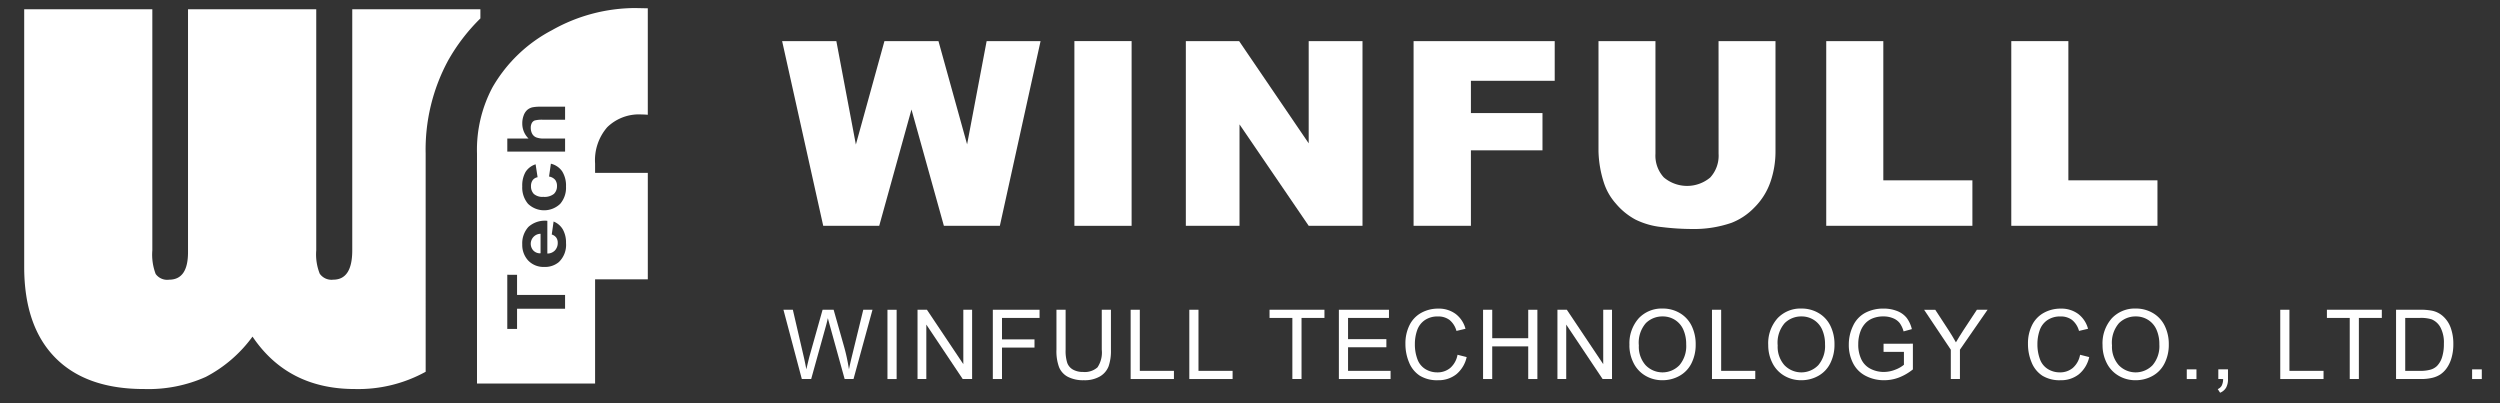 <svg xmlns="http://www.w3.org/2000/svg" xmlns:xlink="http://www.w3.org/1999/xlink" width="310" height="50" viewBox="0 0 310 50">
  <rect x="0" y="0" width="310" height="50" fill="#333333" stroke="none"/>
  <defs>
    <clipPath id="clip-path">
      <rect id="矩形_1726" data-name="矩形 1726" width="310" height="50" transform="translate(-5765 -3469)" fill="#fff" stroke="#707070" stroke-width="1"/>
    </clipPath>
    <clipPath id="clip-path-2">
      <rect id="矩形_1719" data-name="矩形 1719" width="77.328" height="47.241" transform="translate(0 0.001)" fill="#fff"/>
    </clipPath>
  </defs>
  <g id="蒙版组_348" data-name="蒙版组 348" transform="translate(5765 3469)" clip-path="url(#clip-path)">
    <g id="组_3248" data-name="组 3248" transform="translate(2.743 41.999)">
      <g id="组_3242" data-name="组 3242" transform="translate(-5764.743 -3510)">
        <g id="组_3241" data-name="组 3241" clip-path="url(#clip-path-2)">
          <path id="路径_2293" data-name="路径 2293" d="M49.781,18.043A23.228,23.228,0,0,1,52.569,6.5a23.346,23.346,0,0,1,4-5.215V.151H40.68V30.043q0,3.635-2.352,3.637a1.783,1.783,0,0,1-1.682-.743,6.47,6.47,0,0,1-.432-2.894V.151h-15.9V30.283q0,3.4-2.349,3.4a1.757,1.757,0,0,1-1.662-.71,6.746,6.746,0,0,1-.414-2.928V.151H0V32.094Q0,39.432,3.838,43.34t11.041,3.9a17.416,17.416,0,0,0,7.633-1.5,16.729,16.729,0,0,0,5.8-5q4.379,6.5,12.679,6.5A17.322,17.322,0,0,0,49.783,45.1Z" fill="#fff"/>
          <path id="排除_2" data-name="排除 2" d="M5779.394,3556.555H5764.75v-28.511a16.513,16.513,0,0,1,1.921-8.215,18.29,18.29,0,0,1,7.379-7.087,21.065,21.065,0,0,1,10.314-2.742l1.565.031v13.2c-.313-.023-.577-.036-.743-.036-.116-.007-.234-.011-.352-.011a5.626,5.626,0,0,0-3.935,1.591,6.249,6.249,0,0,0-1.506,4.515v1.144h6.537v13.2h-6.537v12.923Zm-10.889-13.483v6.715h1.212v-2.506h5.954v-1.708h-5.954v-2.5Zm4.645-6.707a3.036,3.036,0,0,0-2.022.771,3,3,0,0,0-.766,2.156,2.839,2.839,0,0,0,.733,2.011,2.623,2.623,0,0,0,1.884.8c.048,0,.094,0,.136,0l.1,0a2.65,2.65,0,0,0,1.687-.607,2.948,2.948,0,0,0,.886-2.363,3.282,3.282,0,0,0-.394-1.68,2.318,2.318,0,0,0-1.147-.983l-.228,1.612a1.062,1.062,0,0,1,.566.392,1.106,1.106,0,0,1,.177.639,1.35,1.35,0,0,1-.341.934,1.274,1.274,0,0,1-.918.392h-.031v-4.059A3.05,3.05,0,0,0,5773.149,3536.365Zm-1.135-6.989a2.3,2.3,0,0,0-1.244.947,3.371,3.371,0,0,0-.409,1.785,3.115,3.115,0,0,0,.717,2.167,2.879,2.879,0,0,0,3.989,0,3.058,3.058,0,0,0,.719-2.139,3.322,3.322,0,0,0-.474-1.885,2.356,2.356,0,0,0-1.4-.95l-.231,1.592a1.253,1.253,0,0,1,.765.414,1.215,1.215,0,0,1,.222.755,1.3,1.3,0,0,1-.383.982,1.865,1.865,0,0,1-1.12.376c-.06,0-.121,0-.18-.009s-.106.008-.158.008a1.632,1.632,0,0,1-1.029-.368,1.34,1.34,0,0,1-.354-.967,1.248,1.248,0,0,1,.208-.74.943.943,0,0,1,.61-.365l-.245-1.6Zm-3.508-3.193v1.62h7.165v-1.62h-2.6l-.125,0a2.537,2.537,0,0,1-.865-.15,1.01,1.01,0,0,1-.5-.463,1.558,1.558,0,0,1-.166-.717,1.207,1.207,0,0,1,.127-.585.705.705,0,0,1,.352-.325,3.4,3.4,0,0,1,.818-.1c.07,0,.143,0,.217.007h2.742v-1.62h-3.042l-.155,0a4.657,4.657,0,0,0-.877.084,1.544,1.544,0,0,0-.607.309,1.659,1.659,0,0,0-.45.679,2.73,2.73,0,0,0-.176,1.008,2.577,2.577,0,0,0,.78,1.873Zm4.054,14.229a1.142,1.142,0,0,1-.819-.342,1.242,1.242,0,0,1,.89-2.081v2.421h-.071Z" transform="translate(-5708.602 -3510)" fill="#fff" stroke="rgba(0,0,0,0)" stroke-miterlimit="10" stroke-width="1"/>
        </g>
      </g>
      <path id="路径_2299" data-name="路径 2299" d="M96.426,46l-2.279-8.59h1.166l1.306,5.631q.211.885.364,1.758.327-1.377.386-1.588L99,37.412h1.371l1.231,4.348a23.181,23.181,0,0,1,.668,3.041q.164-.814.427-1.869l1.348-5.52h1.143L102.836,46h-1.1l-1.81-6.545q-.228-.821-.27-1.008-.134.593-.252,1.008L97.586,46Z" transform="translate(-5764.743 -3510)" fill="#fff"/>
      <rect id="矩形_1720" data-name="矩形 1720" width="1.137" height="8.59" transform="translate(-5657.698 -3472.587)" fill="#fff"/>
      <path id="路径_2300" data-name="路径 2300" d="M110.774,46v-8.59h1.166l4.512,6.744V37.412h1.09V46h-1.166l-4.512-6.75V46Z" transform="translate(-5764.743 -3510)" fill="#fff"/>
      <path id="路径_2301" data-name="路径 2301" d="M120.11,46v-8.59h5.795v1.014h-4.658v2.66h4.031V42.1h-4.031V46Z" transform="translate(-5764.743 -3510)" fill="#fff"/>
      <path id="路径_2302" data-name="路径 2302" d="M133.619,37.412h1.137v4.963a5.885,5.885,0,0,1-.293,2.057,2.518,2.518,0,0,1-1.058,1.239,3.75,3.75,0,0,1-2.007.477,4.114,4.114,0,0,1-1.974-.416,2.371,2.371,0,0,1-1.1-1.2A5.73,5.73,0,0,1,128,42.375V37.412h1.137v4.957a4.82,4.82,0,0,0,.208,1.649,1.58,1.58,0,0,0,.714.818,2.485,2.485,0,0,0,1.24.287,2.373,2.373,0,0,0,1.787-.568,3.279,3.279,0,0,0,.533-2.186Z" transform="translate(-5764.743 -3510)" fill="#fff"/>
      <path id="路径_2303" data-name="路径 2303" d="M137.2,46v-8.59h1.137v7.576h4.23V46Z" transform="translate(-5764.743 -3510)" fill="#fff"/>
      <path id="路径_2304" data-name="路径 2304" d="M144.475,46v-8.59h1.137v7.576h4.23V46Z" transform="translate(-5764.743 -3510)" fill="#fff"/>
      <path id="路径_2305" data-name="路径 2305" d="M157.253,46V38.426h-2.83V37.412h6.809v1.014H158.39V46Z" transform="translate(-5764.743 -3510)" fill="#fff"/>
      <path id="路径_2306" data-name="路径 2306" d="M163.021,46v-8.59h6.211v1.014h-5.074v2.631h4.752v1.007h-4.752v2.924h5.273V46Z" transform="translate(-5764.743 -3510)" fill="#fff"/>
      <path id="路径_2307" data-name="路径 2307" d="M177.73,42.991l1.137.287a3.83,3.83,0,0,1-1.286,2.136,3.547,3.547,0,0,1-2.271.735,4.08,4.08,0,0,1-2.259-.565,3.533,3.533,0,0,1-1.324-1.638,5.838,5.838,0,0,1-.454-2.3,5.057,5.057,0,0,1,.513-2.34,3.51,3.51,0,0,1,1.459-1.518,4.26,4.26,0,0,1,2.083-.519,3.52,3.52,0,0,1,2.168.657,3.4,3.4,0,0,1,1.224,1.845l-1.119.264a2.651,2.651,0,0,0-.867-1.365,2.313,2.313,0,0,0-1.43-.428,2.772,2.772,0,0,0-1.655.475,2.509,2.509,0,0,0-.935,1.274,5.147,5.147,0,0,0-.269,1.649,5.243,5.243,0,0,0,.319,1.914,2.38,2.38,0,0,0,.993,1.221,2.785,2.785,0,0,0,1.459.4,2.449,2.449,0,0,0,1.618-.551,2.818,2.818,0,0,0,.9-1.635" transform="translate(-5764.743 -3510)" fill="#fff"/>
      <path id="路径_2308" data-name="路径 2308" d="M180.9,46v-8.59h1.137V40.94H186.5V37.412h1.136V46H186.5V41.953h-4.465V46Z" transform="translate(-5764.743 -3510)" fill="#fff"/>
      <path id="路径_2309" data-name="路径 2309" d="M190.122,46v-8.59h1.166l4.512,6.744V37.412h1.09V46h-1.166l-4.512-6.75V46Z" transform="translate(-5764.743 -3510)" fill="#fff"/>
      <path id="路径_2310" data-name="路径 2310" d="M199.054,41.818A4.665,4.665,0,0,1,200.2,38.47a3.9,3.9,0,0,1,2.964-1.21,4.114,4.114,0,0,1,2.145.568,3.709,3.709,0,0,1,1.456,1.585,5.148,5.148,0,0,1,.5,2.306,5.071,5.071,0,0,1-.527,2.338,3.6,3.6,0,0,1-1.5,1.561,4.259,4.259,0,0,1-2.085.53,4.064,4.064,0,0,1-2.168-.585,3.771,3.771,0,0,1-1.448-1.6,4.852,4.852,0,0,1-.492-2.145m1.172.018a3.438,3.438,0,0,0,.835,2.446,2.913,2.913,0,0,0,4.207-.008,3.65,3.65,0,0,0,.829-2.561,4.4,4.4,0,0,0-.354-1.831,2.721,2.721,0,0,0-1.038-1.213,2.811,2.811,0,0,0-1.532-.431,2.91,2.91,0,0,0-2.077.829,3.7,3.7,0,0,0-.87,2.769" transform="translate(-5764.743 -3510)" fill="#fff"/>
      <path id="路径_2311" data-name="路径 2311" d="M209.287,46v-8.59h1.137v7.576h4.23V46Z" transform="translate(-5764.743 -3510)" fill="#fff"/>
      <path id="路径_2312" data-name="路径 2312" d="M216.262,41.818a4.665,4.665,0,0,1,1.149-3.348,3.9,3.9,0,0,1,2.964-1.21,4.114,4.114,0,0,1,2.145.568,3.709,3.709,0,0,1,1.456,1.585,5.148,5.148,0,0,1,.5,2.306,5.071,5.071,0,0,1-.527,2.338,3.6,3.6,0,0,1-1.495,1.561,4.259,4.259,0,0,1-2.085.53,4.064,4.064,0,0,1-2.168-.585,3.772,3.772,0,0,1-1.448-1.6,4.852,4.852,0,0,1-.492-2.145m1.172.018a3.438,3.438,0,0,0,.835,2.446,2.913,2.913,0,0,0,4.207-.008,3.65,3.65,0,0,0,.829-2.561,4.4,4.4,0,0,0-.354-1.831,2.721,2.721,0,0,0-1.038-1.213,2.811,2.811,0,0,0-1.532-.431,2.91,2.91,0,0,0-2.077.829,3.7,3.7,0,0,0-.87,2.769" transform="translate(-5764.743 -3510)" fill="#fff"/>
      <path id="路径_2313" data-name="路径 2313" d="M230.561,42.633V41.625l3.638-.006v3.188a6.449,6.449,0,0,1-1.729,1.005,5.14,5.14,0,0,1-1.828.337,4.88,4.88,0,0,1-2.3-.542,3.586,3.586,0,0,1-1.562-1.568,4.927,4.927,0,0,1-.528-2.291,5.314,5.314,0,0,1,.526-2.341,3.484,3.484,0,0,1,1.508-1.614,4.733,4.733,0,0,1,2.267-.527,4.485,4.485,0,0,1,1.686.3,2.786,2.786,0,0,1,1.179.84,3.735,3.735,0,0,1,.651,1.407l-1.026.281a3.178,3.178,0,0,0-.48-1.031,1.974,1.974,0,0,0-.82-.6,3.016,3.016,0,0,0-1.183-.226,3.491,3.491,0,0,0-1.349.238,2.51,2.51,0,0,0-.916.624,3,3,0,0,0-.543.849,4.515,4.515,0,0,0-.328,1.729,4.19,4.19,0,0,0,.4,1.922,2.527,2.527,0,0,0,1.15,1.148,3.565,3.565,0,0,0,1.606.375,3.812,3.812,0,0,0,1.442-.284,3.727,3.727,0,0,0,1.065-.606v-1.6Z" transform="translate(-5764.743 -3510)" fill="#fff"/>
      <path id="路径_2314" data-name="路径 2314" d="M238.9,46V42.363l-3.311-4.951h1.383L238.661,40q.468.726.873,1.453.386-.674.937-1.517l1.664-2.526h1.324l-3.427,4.951V46Z" transform="translate(-5764.743 -3510)" fill="#fff"/>
      <path id="路径_2315" data-name="路径 2315" d="M254.926,42.991l1.137.287a3.831,3.831,0,0,1-1.287,2.136,3.544,3.544,0,0,1-2.27.735,4.083,4.083,0,0,1-2.26-.565,3.533,3.533,0,0,1-1.324-1.638,5.837,5.837,0,0,1-.453-2.3,5.057,5.057,0,0,1,.512-2.34,3.51,3.51,0,0,1,1.459-1.518,4.264,4.264,0,0,1,2.084-.519,3.52,3.52,0,0,1,2.168.657,3.4,3.4,0,0,1,1.224,1.845l-1.119.264a2.651,2.651,0,0,0-.867-1.365,2.313,2.313,0,0,0-1.43-.428,2.775,2.775,0,0,0-1.656.475,2.507,2.507,0,0,0-.934,1.274,5.147,5.147,0,0,0-.269,1.649,5.244,5.244,0,0,0,.318,1.914,2.382,2.382,0,0,0,.994,1.221,2.785,2.785,0,0,0,1.459.4,2.449,2.449,0,0,0,1.618-.551,2.818,2.818,0,0,0,.9-1.635" transform="translate(-5764.743 -3510)" fill="#fff"/>
      <path id="路径_2316" data-name="路径 2316" d="M257.717,41.818a4.665,4.665,0,0,1,1.149-3.348,3.9,3.9,0,0,1,2.964-1.21,4.114,4.114,0,0,1,2.145.568,3.709,3.709,0,0,1,1.456,1.585,5.148,5.148,0,0,1,.5,2.306,5.07,5.07,0,0,1-.527,2.338,3.6,3.6,0,0,1-1.495,1.561,4.259,4.259,0,0,1-2.085.53,4.064,4.064,0,0,1-2.168-.585,3.771,3.771,0,0,1-1.448-1.6,4.852,4.852,0,0,1-.492-2.145m1.172.018a3.438,3.438,0,0,0,.835,2.446,2.913,2.913,0,0,0,4.207-.008,3.65,3.65,0,0,0,.829-2.561,4.4,4.4,0,0,0-.354-1.831,2.721,2.721,0,0,0-1.038-1.213,2.811,2.811,0,0,0-1.532-.431,2.91,2.91,0,0,0-2.077.829,3.7,3.7,0,0,0-.87,2.769" transform="translate(-5764.743 -3510)" fill="#fff"/>
      <rect id="矩形_1721" data-name="矩形 1721" width="1.201" height="1.201" transform="translate(-5496.583 -3465.198)" fill="#fff"/>
      <path id="路径_2317" data-name="路径 2317" d="M272.071,46V44.8h1.2V46a2.133,2.133,0,0,1-.234,1.069,1.525,1.525,0,0,1-.744.63L272,47.25a1.006,1.006,0,0,0,.492-.431,1.844,1.844,0,0,0,.176-.817Z" transform="translate(-5764.743 -3510)" fill="#fff"/>
      <path id="路径_2318" data-name="路径 2318" d="M279.752,46v-8.59h1.137v7.576h4.23V46Z" transform="translate(-5764.743 -3510)" fill="#fff"/>
      <path id="路径_2319" data-name="路径 2319" d="M288.367,46V38.426h-2.83V37.412h6.809v1.014H289.5V46Z" transform="translate(-5764.743 -3510)" fill="#fff"/>
      <path id="路径_2320" data-name="路径 2320" d="M294.111,46v-8.59h2.959a7.19,7.19,0,0,1,1.53.123,2.9,2.9,0,0,1,1.259.615,3.5,3.5,0,0,1,1.018,1.468,5.754,5.754,0,0,1,.336,2.042,5.976,5.976,0,0,1-.229,1.734,4.18,4.18,0,0,1-.586,1.251,3.122,3.122,0,0,1-.781.78,3.182,3.182,0,0,1-1.025.43,5.849,5.849,0,0,1-1.381.147Zm1.137-1.014h1.834a4.475,4.475,0,0,0,1.334-.158,1.911,1.911,0,0,0,.77-.446,2.7,2.7,0,0,0,.63-1.086,5.3,5.3,0,0,0,.225-1.656,4.006,4.006,0,0,0-.441-2.071,2.232,2.232,0,0,0-1.077-.97,4.449,4.449,0,0,0-1.47-.175h-1.805Z" transform="translate(-5764.743 -3510)" fill="#fff"/>
      <rect id="矩形_1722" data-name="矩形 1722" width="1.201" height="1.201" transform="translate(-5461.201 -3465.198)" fill="#fff"/>
      <path id="路径_2321" data-name="路径 2321" d="M93.984,4.1h6.723l2.421,12.823L106.67,4.1h6.7L116.92,16.9,119.343,4.1h6.688L120.982,27h-6.941L110.023,12.58l-4,14.423H99.08Z" transform="translate(-5764.743 -3510)" fill="#fff"/>
      <rect id="矩形_1724" data-name="矩形 1724" width="7.094" height="22.907" transform="translate(-5634.518 -3505.904)" fill="#fff"/>
      <path id="路径_2322" data-name="路径 2322" d="M144.044,4.1h6.609l8.625,12.673V4.1h6.672V27h-6.672L150.7,14.425V27h-6.656Z" transform="translate(-5764.743 -3510)" fill="#fff"/>
      <path id="路径_2323" data-name="路径 2323" d="M172.284,4.1h17.5V9.018H179.393v4h8.875v4.625h-8.875V27h-7.109Z" transform="translate(-5764.743 -3510)" fill="#fff"/>
      <path id="路径_2324" data-name="路径 2324" d="M210.1,4.1h7.061V17.743a11.488,11.488,0,0,1-.632,3.833,8.278,8.278,0,0,1-1.985,3.155,7.918,7.918,0,0,1-2.836,1.9,14.278,14.278,0,0,1-4.953.765,31.158,31.158,0,0,1-3.648-.234,9.54,9.54,0,0,1-3.3-.929,8.285,8.285,0,0,1-2.43-1.975,7.232,7.232,0,0,1-1.507-2.639,13.672,13.672,0,0,1-.657-3.873V4.1h7.063V18.069A3.985,3.985,0,0,0,203.314,21a4.474,4.474,0,0,0,5.75.016,3.985,3.985,0,0,0,1.04-2.942Z" transform="translate(-5764.743 -3510)" fill="#fff"/>
      <path id="路径_2325" data-name="路径 2325" d="M223.453,4.1h7.078V21.362h11.047V27H223.453Z" transform="translate(-5764.743 -3510)" fill="#fff"/>
      <path id="路径_2326" data-name="路径 2326" d="M246.4,4.1h7.078V21.362h11.047V27H246.4Z" transform="translate(-5764.743 -3510)" fill="#fff"/>
    </g>
  </g>
</svg>
